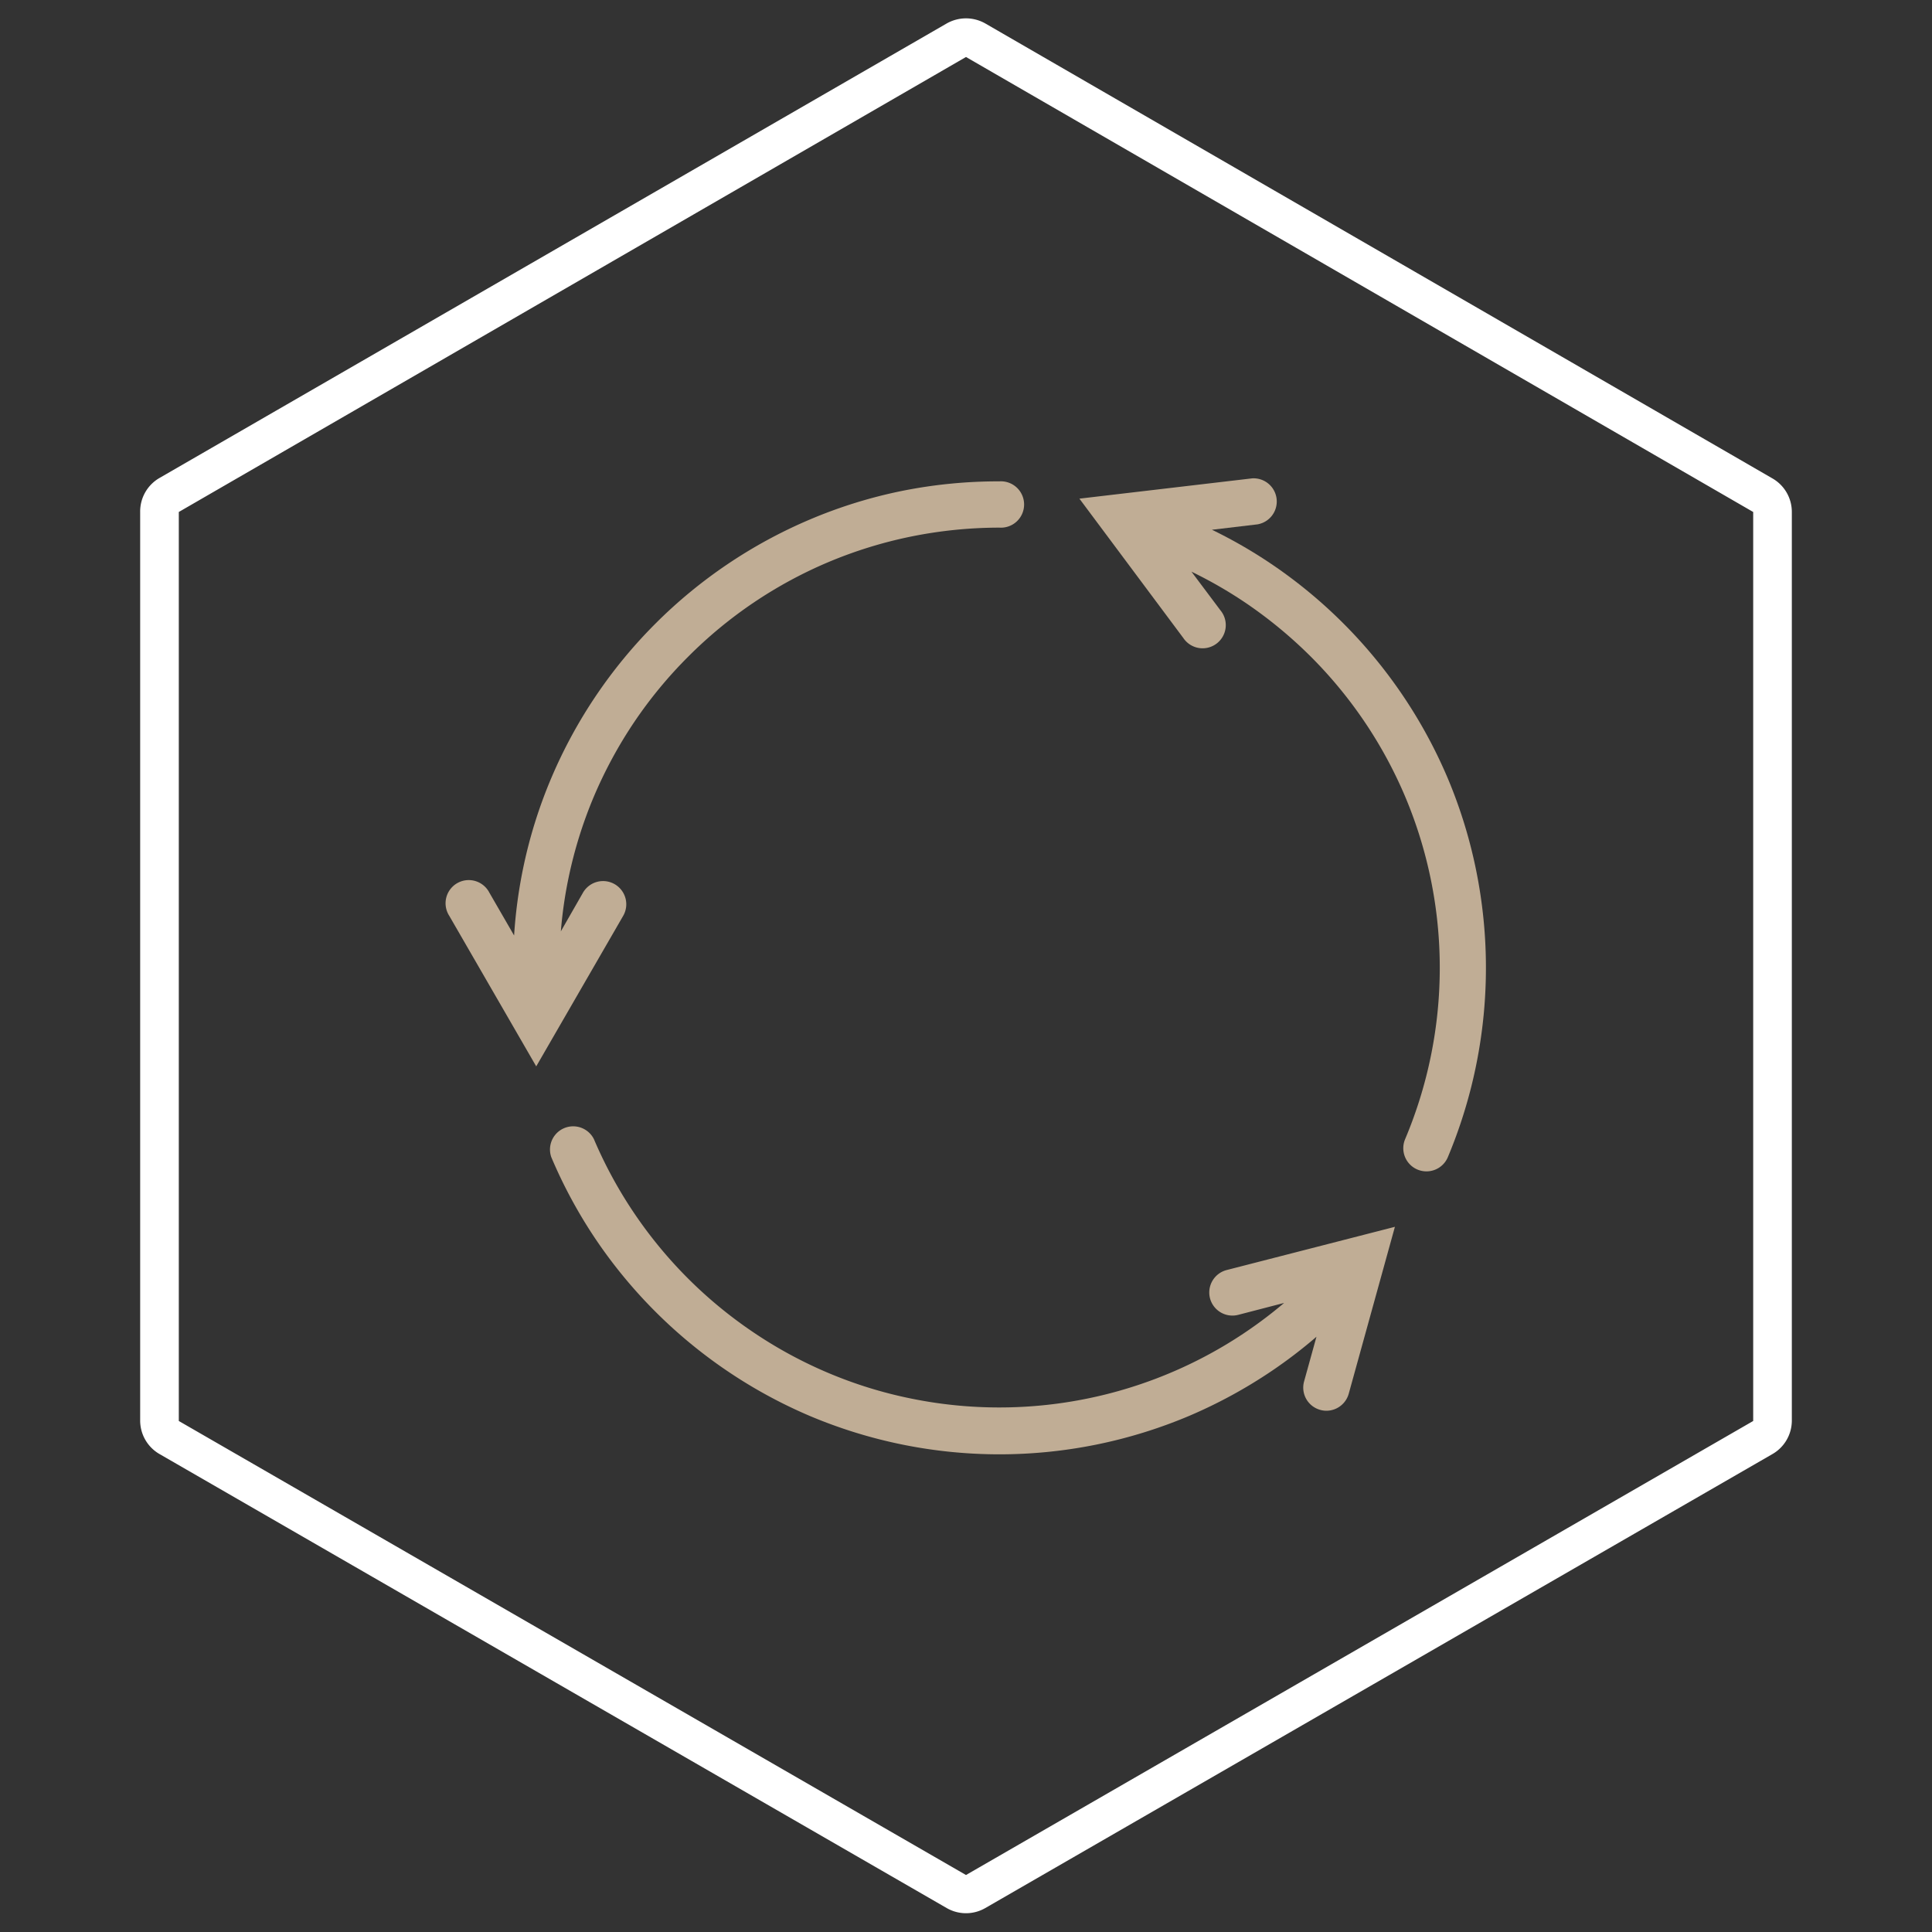 <?xml version="1.0" encoding="UTF-8"?> <svg xmlns="http://www.w3.org/2000/svg" id="Calque_1" data-name="Calque 1" viewBox="0 0 200 200"><rect x="0" y="0" width="200" height="200" fill="#333333" stroke="none"/><defs><style>.cls-1{fill:#fff;}.cls-2{fill:#c0ad95;}</style></defs><path class="cls-1" d="M100,5.9,181.49,53v94.1L100,194.1l-81.49-47V53L100,5.9m0-4a4.07,4.07,0,0,0-2,.53L16.51,49.48a4,4,0,0,0-2,3.47v94.1a4,4,0,0,0,2,3.47l81.49,47a4,4,0,0,0,4,0l81.49-47a4,4,0,0,0,2-3.47V53a4,4,0,0,0-2-3.47L102,2.43a4.07,4.07,0,0,0-2-.53Z"></path><path class="cls-2" d="M152.79,90a50.31,50.31,0,0,0-2.93-9.46,50.62,50.62,0,0,0-18.24-22.15,49.65,49.65,0,0,0-6.16-3.55l4.72-.56a2.4,2.4,0,0,0-.56-4.76l-17.88,2.1L122.5,66.05a2.4,2.4,0,1,0,3.84-2.87l-3-4a45.29,45.29,0,0,1,5.61,3.23,46.68,46.68,0,0,1,6.75,5.57,45.62,45.62,0,0,1,9.76,14.48,45.64,45.64,0,0,1,0,35.46,2.4,2.4,0,0,0,1.27,3.15,2.43,2.43,0,0,0,.94.19,2.4,2.4,0,0,0,2.21-1.47A50.71,50.71,0,0,0,152.79,90Z"></path><path class="cls-2" d="M63.63,91.53a2.4,2.4,0,0,0-3.28.88l-2.29,4A44.75,44.75,0,0,1,58.83,91a45.52,45.52,0,0,1,2.65-8.55,46,46,0,0,1,4.2-7.74,45.44,45.44,0,0,1,5.57-6.74,45.43,45.43,0,0,1,14.48-9.77,45.52,45.52,0,0,1,8.55-2.65,46.19,46.19,0,0,1,9.18-.93,2.4,2.4,0,1,0,0-4.79,50.55,50.55,0,0,0-10.14,1,49.61,49.61,0,0,0-9.46,2.94A50.48,50.48,0,0,0,57.07,80.54,49.61,49.61,0,0,0,54.13,90a50.2,50.2,0,0,0-.91,6.84l-2.56-4.43a2.4,2.4,0,1,0-4.15,2.4l9,15.58,9-15.58A2.4,2.4,0,0,0,63.63,91.53Z"></path><path class="cls-2" d="M125.26,134.4a2.4,2.4,0,0,0,2.93,1.71l4.74-1.23a45.59,45.59,0,0,1-38.65,9.89,44.79,44.79,0,0,1-8.55-2.65,45.28,45.28,0,0,1-7.74-4.2,45.69,45.69,0,0,1-16.51-20,2.4,2.4,0,0,0-4.41,1.87,50.24,50.24,0,0,0,4.64,8.56,50.7,50.7,0,0,0,22.15,18.24,50.47,50.47,0,0,0,39.2,0,51,51,0,0,0,8.56-4.65,49.9,49.9,0,0,0,4.66-3.56L135,143a2.39,2.39,0,0,0,1.67,2.95,2.35,2.35,0,0,0,.64.09,2.41,2.41,0,0,0,2.31-1.76L144.4,127,127,131.47A2.4,2.4,0,0,0,125.26,134.4Z"></path></svg> 